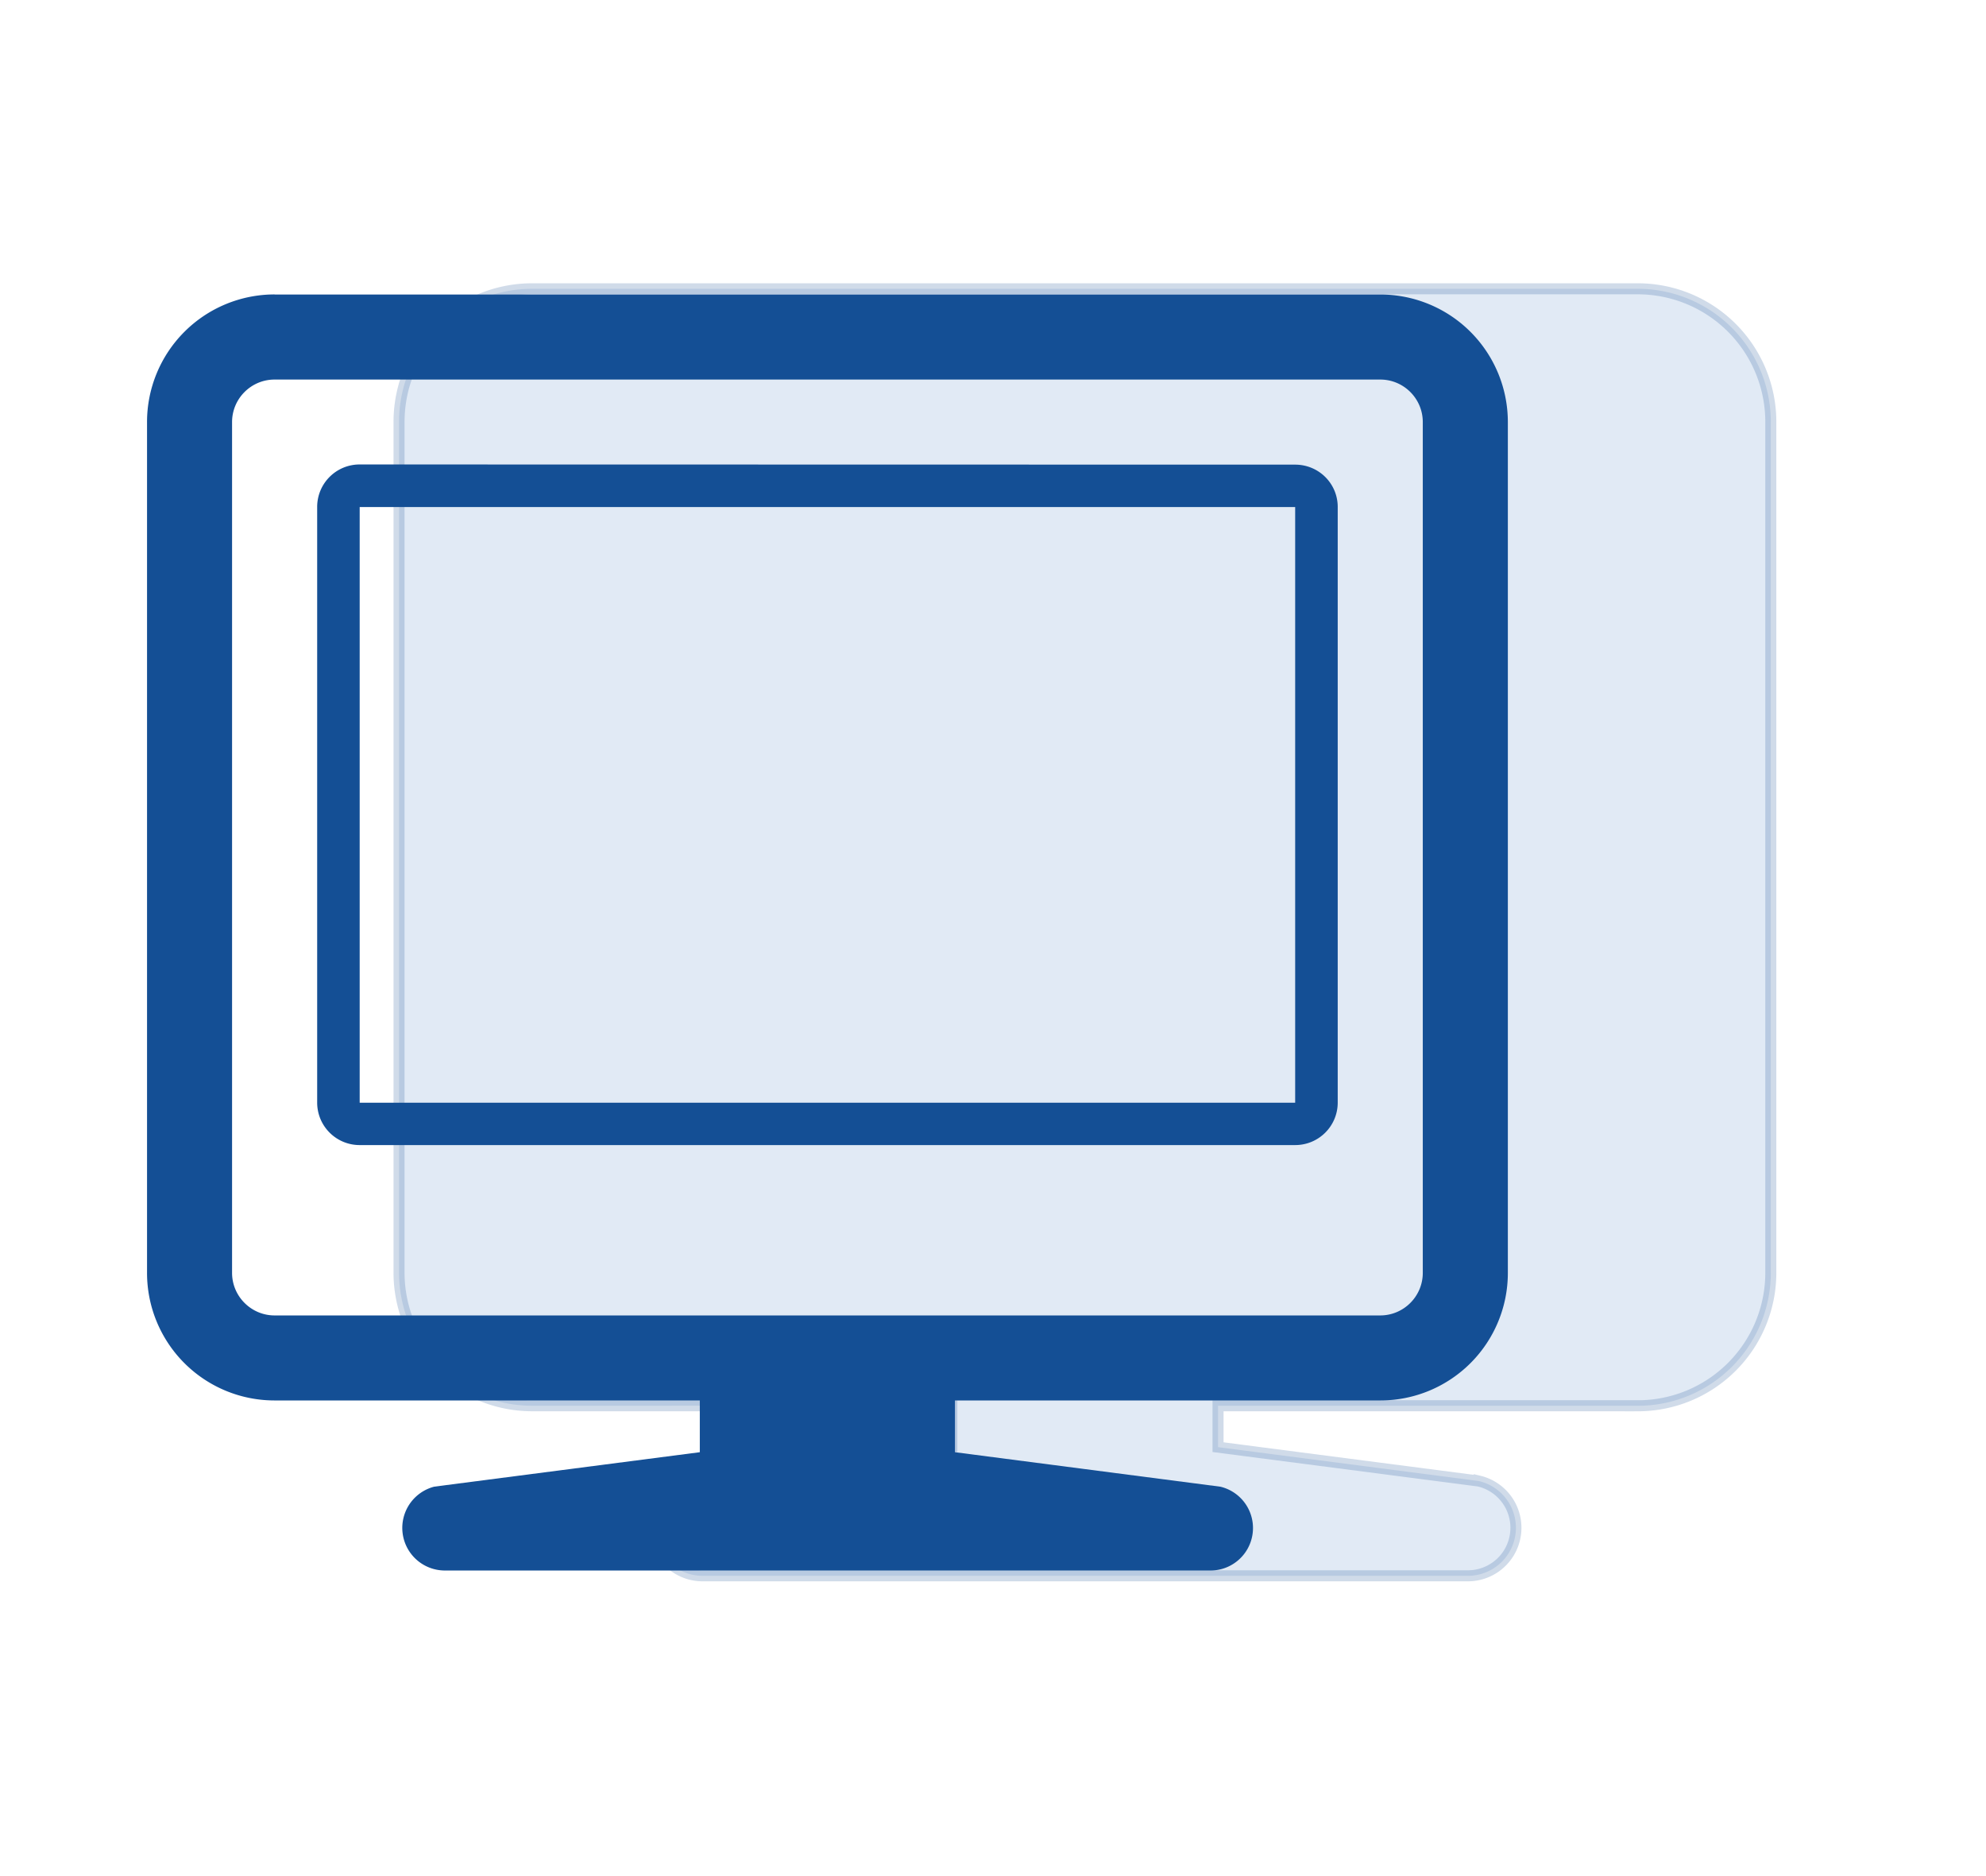 <svg width="54" height="51" viewBox="5 0 54 51" fill="none" xmlns="http://www.w3.org/2000/svg"><path opacity=".2" d="M49.543 38.214h0-11.424v1.126l7.086.92.009.002.008.002a1.305 1.305 0 01-.316 2.573H24.094a1.308 1.308 0 01-.316-2.575l.008-.001.009-.002 7.086-.92v-1.125H19.457h0a3.616 3.616 0 01-3.607-3.617V11.47c0-2 1.621-3.619 3.619-3.619H49.53a3.618 3.618 0 013.619 3.62v23.127a3.616 3.616 0 01-3.607 3.617z" fill="#6C99CE" stroke="#144F95" stroke-width=".3"/><g filter="url(#filter0_d)"><path d="M21.779 8.626l25.437.005c.64 0 1.157.512 1.157 1.151v16.19c0 .64-.517 1.156-1.157 1.156H21.78c-.64 0-1.156-.517-1.156-1.156V9.782c0-.64.516-1.156 1.156-1.156zm0 17.35h25.437V9.783H21.78v16.195zm-2.313-21.97H49.53a3.468 3.468 0 013.469 3.47v23.127a3.466 3.466 0 01-3.458 3.467H37.966v1.407l7.218.938a1.155 1.155 0 01-.28 2.278H24.09a1.158 1.158 0 01-.28-2.28l7.218-.936V34.07H19.455a3.466 3.466 0 01-3.457-3.467V7.474a3.469 3.469 0 013.468-3.47zM18.31 30.602c0 .637.52 1.157 1.156 1.157H49.53c.638 0 1.156-.52 1.156-1.157V7.474c0-.638-.518-1.156-1.156-1.156H19.466c-.637 0-1.156.518-1.156 1.156v23.128z" fill="#144F95"/></g><defs><filter id="filter0_d" x=".998" y=".005" width="53" height="50.688" filterUnits="userSpaceOnUse" color-interpolation-filters="sRGB"><feFlood flood-opacity="0" result="BackgroundImageFix"/><feColorMatrix in="SourceAlpha" values="0 0 0 0 0 0 0 0 0 0 0 0 0 0 0 0 0 0 127 0"/><feOffset dx="-7" dy="4"/><feGaussianBlur stdDeviation="4"/><feColorMatrix values="0 0 0 0 0.412 0 0 0 0 0.647 0 0 0 0 0.925 0 0 0 0.3 0"/><feBlend in2="BackgroundImageFix" result="effect1_dropShadow"/><feBlend in="SourceGraphic" in2="effect1_dropShadow" result="shape"/></filter></defs></svg>